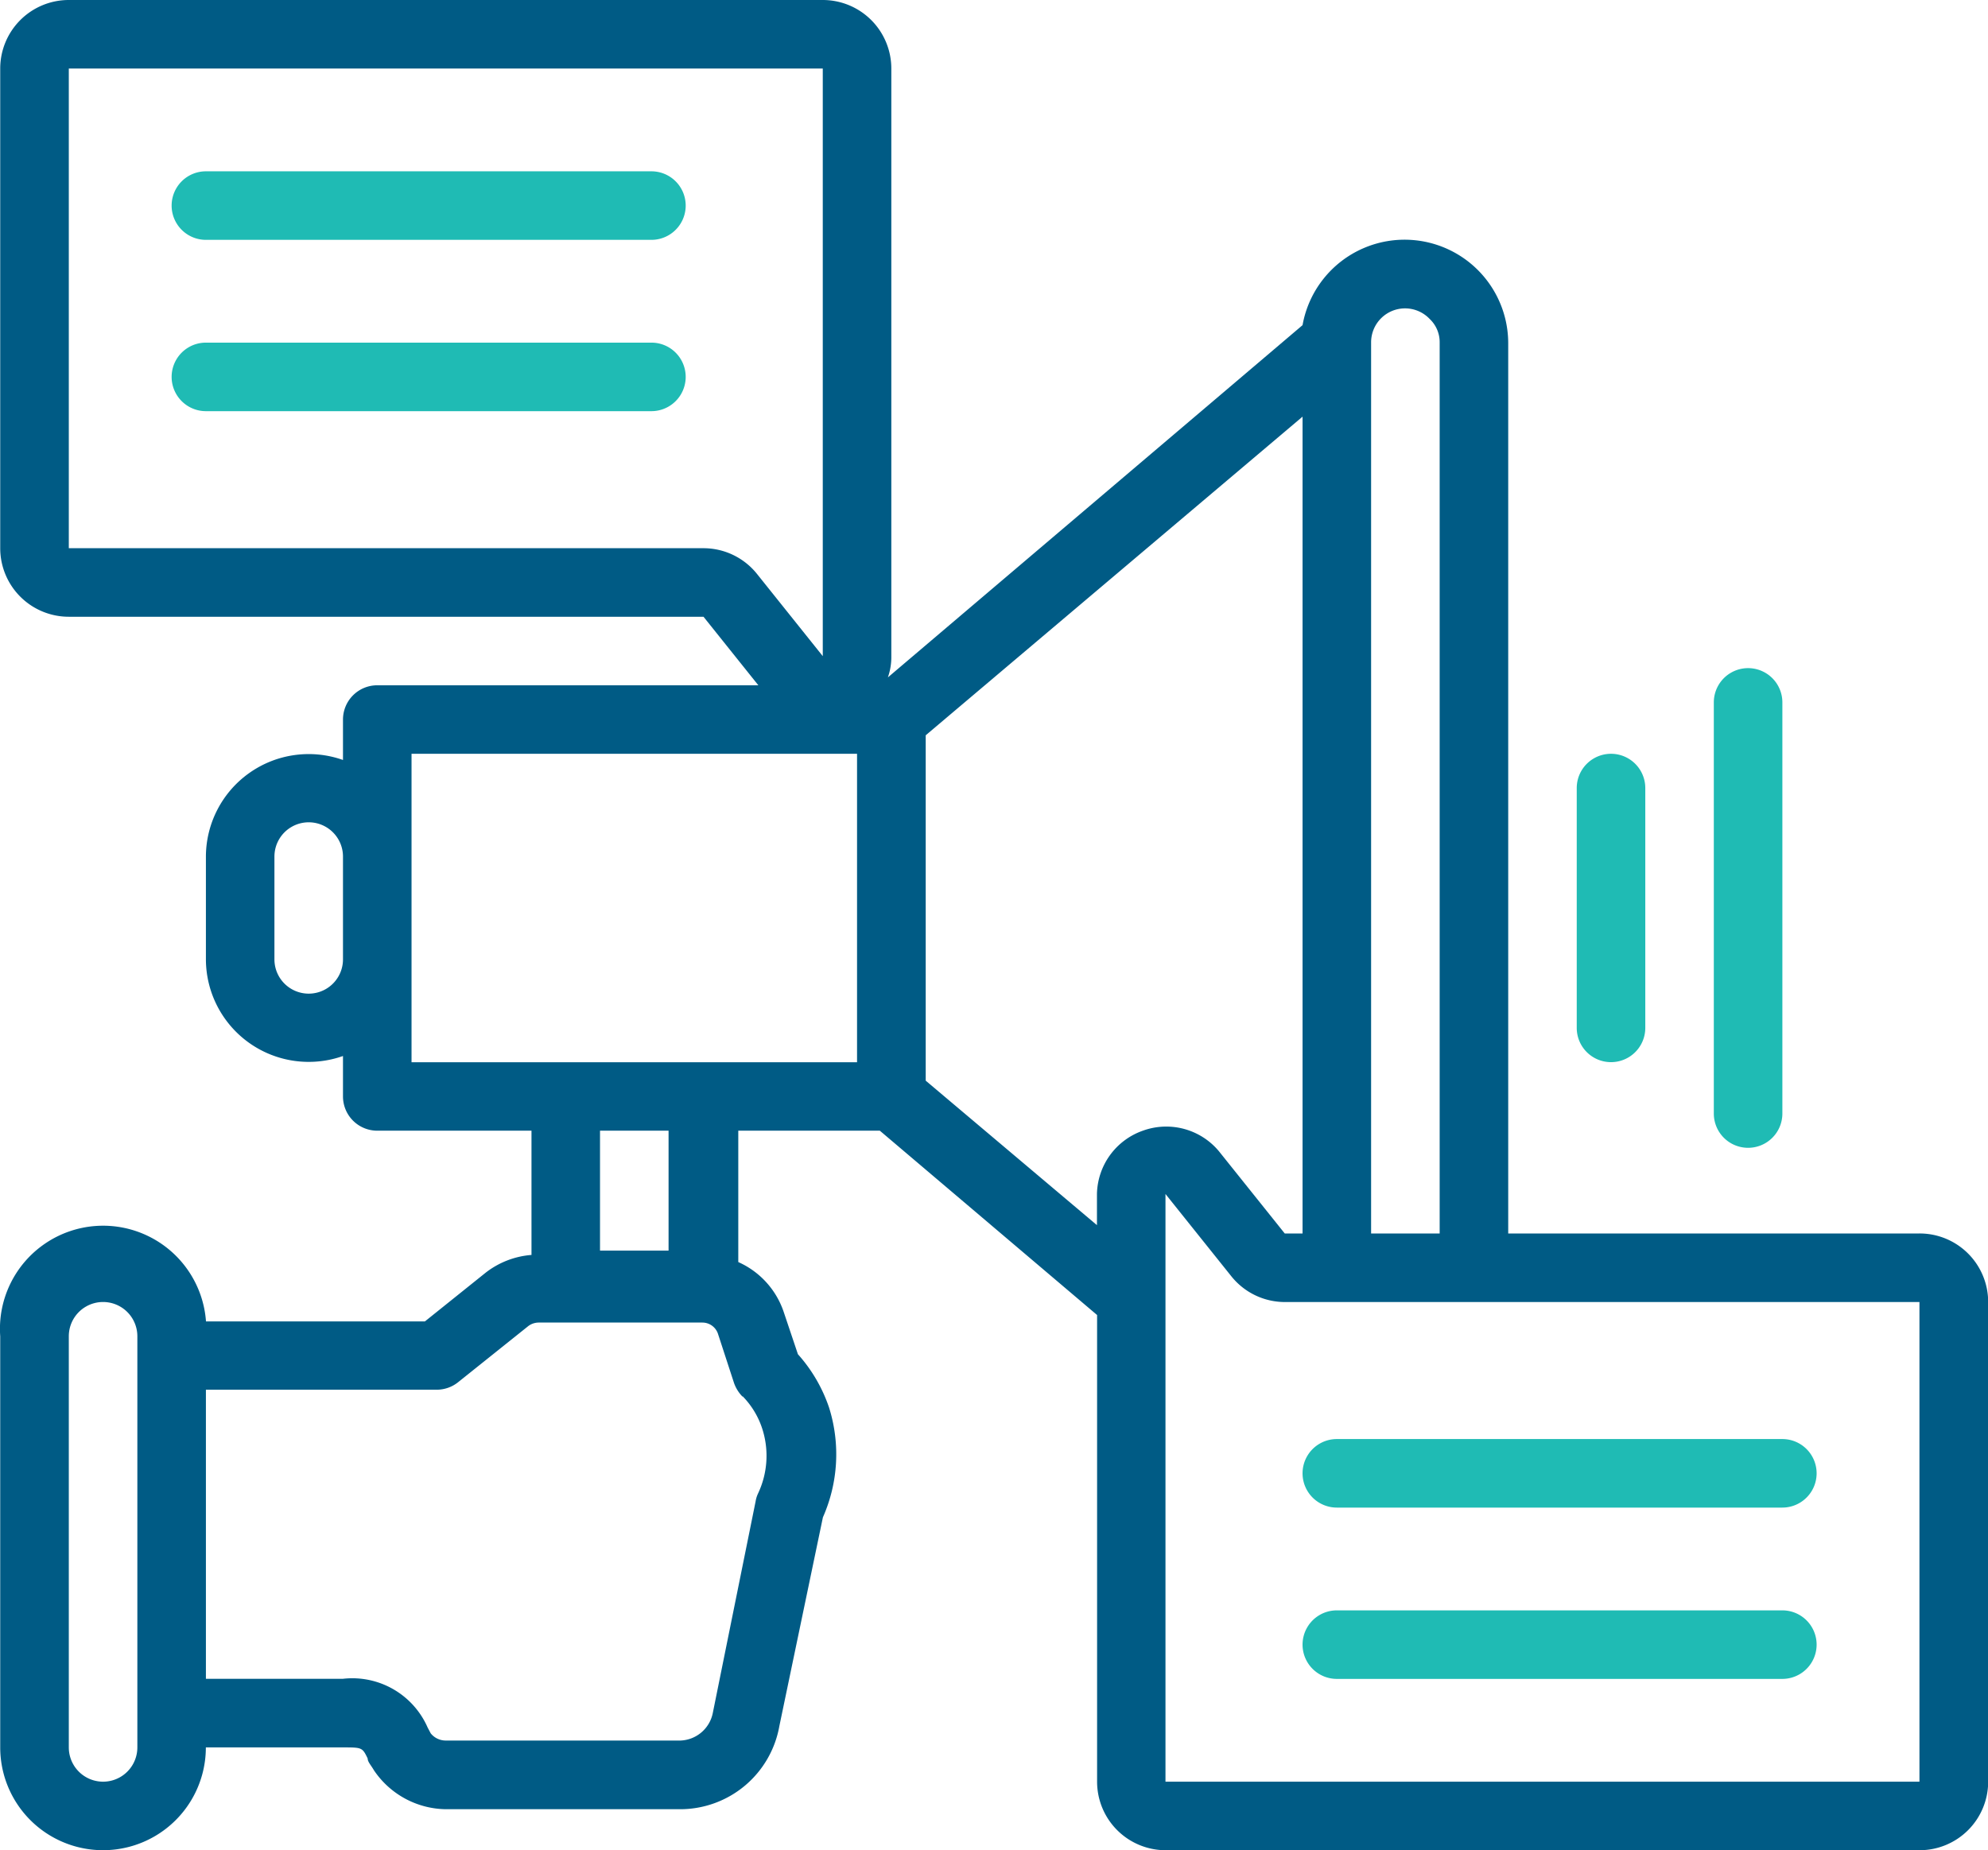 <svg xmlns="http://www.w3.org/2000/svg" width="71.745" height="66.788" viewBox="0 0 71.745 66.788">
  <g id="ads__icon" transform="translate(0 0)">
    <g id="outline" transform="translate(0 0)">
      <path id="Path_62304" data-name="Path 62304" d="M72.263,49.525H57.422V17.368A3.74,3.74,0,0,0,50,16.737L35.035,29.452a2.214,2.214,0,0,0,.124-.767V7.474A2.474,2.474,0,0,0,32.685,5H5.475A2.474,2.474,0,0,0,3,7.474V24.789a2.474,2.474,0,0,0,2.474,2.474H28.381l1.979,2.474H16.607a1.237,1.237,0,0,0-1.237,1.237v1.459a3.71,3.71,0,0,0-4.947,3.488v3.71a3.71,3.71,0,0,0,4.947,3.488v1.459a1.237,1.237,0,0,0,1.237,1.237h5.566V50.3a3.08,3.08,0,0,0-1.657.643L18.326,52.7h-7.9A3.72,3.72,0,0,0,3,53.236V68.077a3.71,3.71,0,1,0,7.421,0H15.37c.68,0,.7,0,.891.4,0,.124.124.247.223.421a3.179,3.179,0,0,0,2.6,1.41h8.435a3.636,3.636,0,0,0,3.6-3.005l1.571-7.532a5.615,5.615,0,0,0,.223-3.958,5.541,5.541,0,0,0-1.125-1.929l-.507-1.509a3.03,3.03,0,0,0-1.645-1.818V45.815h5.108l7.841,6.654V69.314a2.474,2.474,0,0,0,2.474,2.474h27.21a2.474,2.474,0,0,0,2.474-2.474V52A2.474,2.474,0,0,0,72.263,49.525ZM15.37,39.631a1.237,1.237,0,0,1-2.474,0V35.92a1.237,1.237,0,0,1,2.474,0Zm-7.421,14.3V68.077a1.237,1.237,0,1,1-2.474,0V53.236a1.237,1.237,0,0,1,2.474,0ZM30.311,25.717a2.474,2.474,0,0,0-1.929-.928H5.475V7.474h27.21V28.685ZM29.791,55.4a2.993,2.993,0,0,1,.73,1.237,3.179,3.179,0,0,1-.173,2.276,1.089,1.089,0,0,0-.087.284l-1.546,7.643a1.237,1.237,0,0,1-1.163.989H19.08a.693.693,0,0,1-.544-.26l-.111-.21A2.968,2.968,0,0,0,15.37,65.6H10.423V55.165h8.336a1.237,1.237,0,0,0,.767-.272l2.535-2.028a.631.631,0,0,1,.359-.124h5.924a.594.594,0,0,1,.557.4l.581,1.781a1.336,1.336,0,0,0,.309.495Zm-5.145-5.256V45.815H27.12v4.329Zm9.276-6.8H17.844V32.21H33.922ZM52.474,17.368a1.225,1.225,0,0,1,2.115-.853,1.15,1.15,0,0,1,.359.853V49.525H52.474ZM44.237,45.815A2.474,2.474,0,0,0,42.58,48.1v1.125L36.4,44.009V31.542L50,20.04V49.525h-.643l-2.375-2.968A2.474,2.474,0,0,0,44.237,45.815Zm.816,23.5V48.1l2.375,2.968A2.474,2.474,0,0,0,49.358,52H72.263V69.314Z" transform="translate(-2.992 -5)" fill="#005b85"/>
      <path id="Path_62305" data-name="Path 62305" d="M25.315,10H9.237a1.237,1.237,0,1,0,0,2.474H25.315a1.237,1.237,0,0,0,0-2.474Z" transform="translate(-1.806 -3.816)" fill="#1fbbb4"/>
      <path id="Path_62306" data-name="Path 62306" d="M25.315,15H9.237a1.237,1.237,0,1,0,0,2.474H25.315a1.237,1.237,0,0,0,0-2.474Z" transform="translate(-1.806 -2.632)" fill="#1fbbb4"/>
      <path id="Path_62307" data-name="Path 62307" d="M58.315,47H42.237a1.237,1.237,0,0,0,0,2.474H58.315a1.237,1.237,0,0,0,0-2.474Z" transform="translate(6.008 4.946)" fill="#1fbbb4"/>
      <path id="Path_62308" data-name="Path 62308" d="M58.315,52H42.237a1.237,1.237,0,1,0,0,2.474H58.315a1.237,1.237,0,0,0,0-2.474Z" transform="translate(6.008 6.13)" fill="#1fbbb4"/>
      <path id="Path_62309" data-name="Path 62309" d="M50.237,38.131a1.237,1.237,0,0,0,1.237-1.237V28.237a1.237,1.237,0,0,0-2.474,0v8.658A1.237,1.237,0,0,0,50.237,38.131Z" transform="translate(7.903 0.21)" fill="#1fbbb4"/>
      <path id="Path_62310" data-name="Path 62310" d="M54.237,41.815a1.237,1.237,0,0,0,1.237-1.237V25.737a1.237,1.237,0,1,0-2.474,0V40.579A1.237,1.237,0,0,0,54.237,41.815Z" transform="translate(8.85 -0.382)" fill="#1fbbb4"/>
    </g>
  </g>
</svg>
